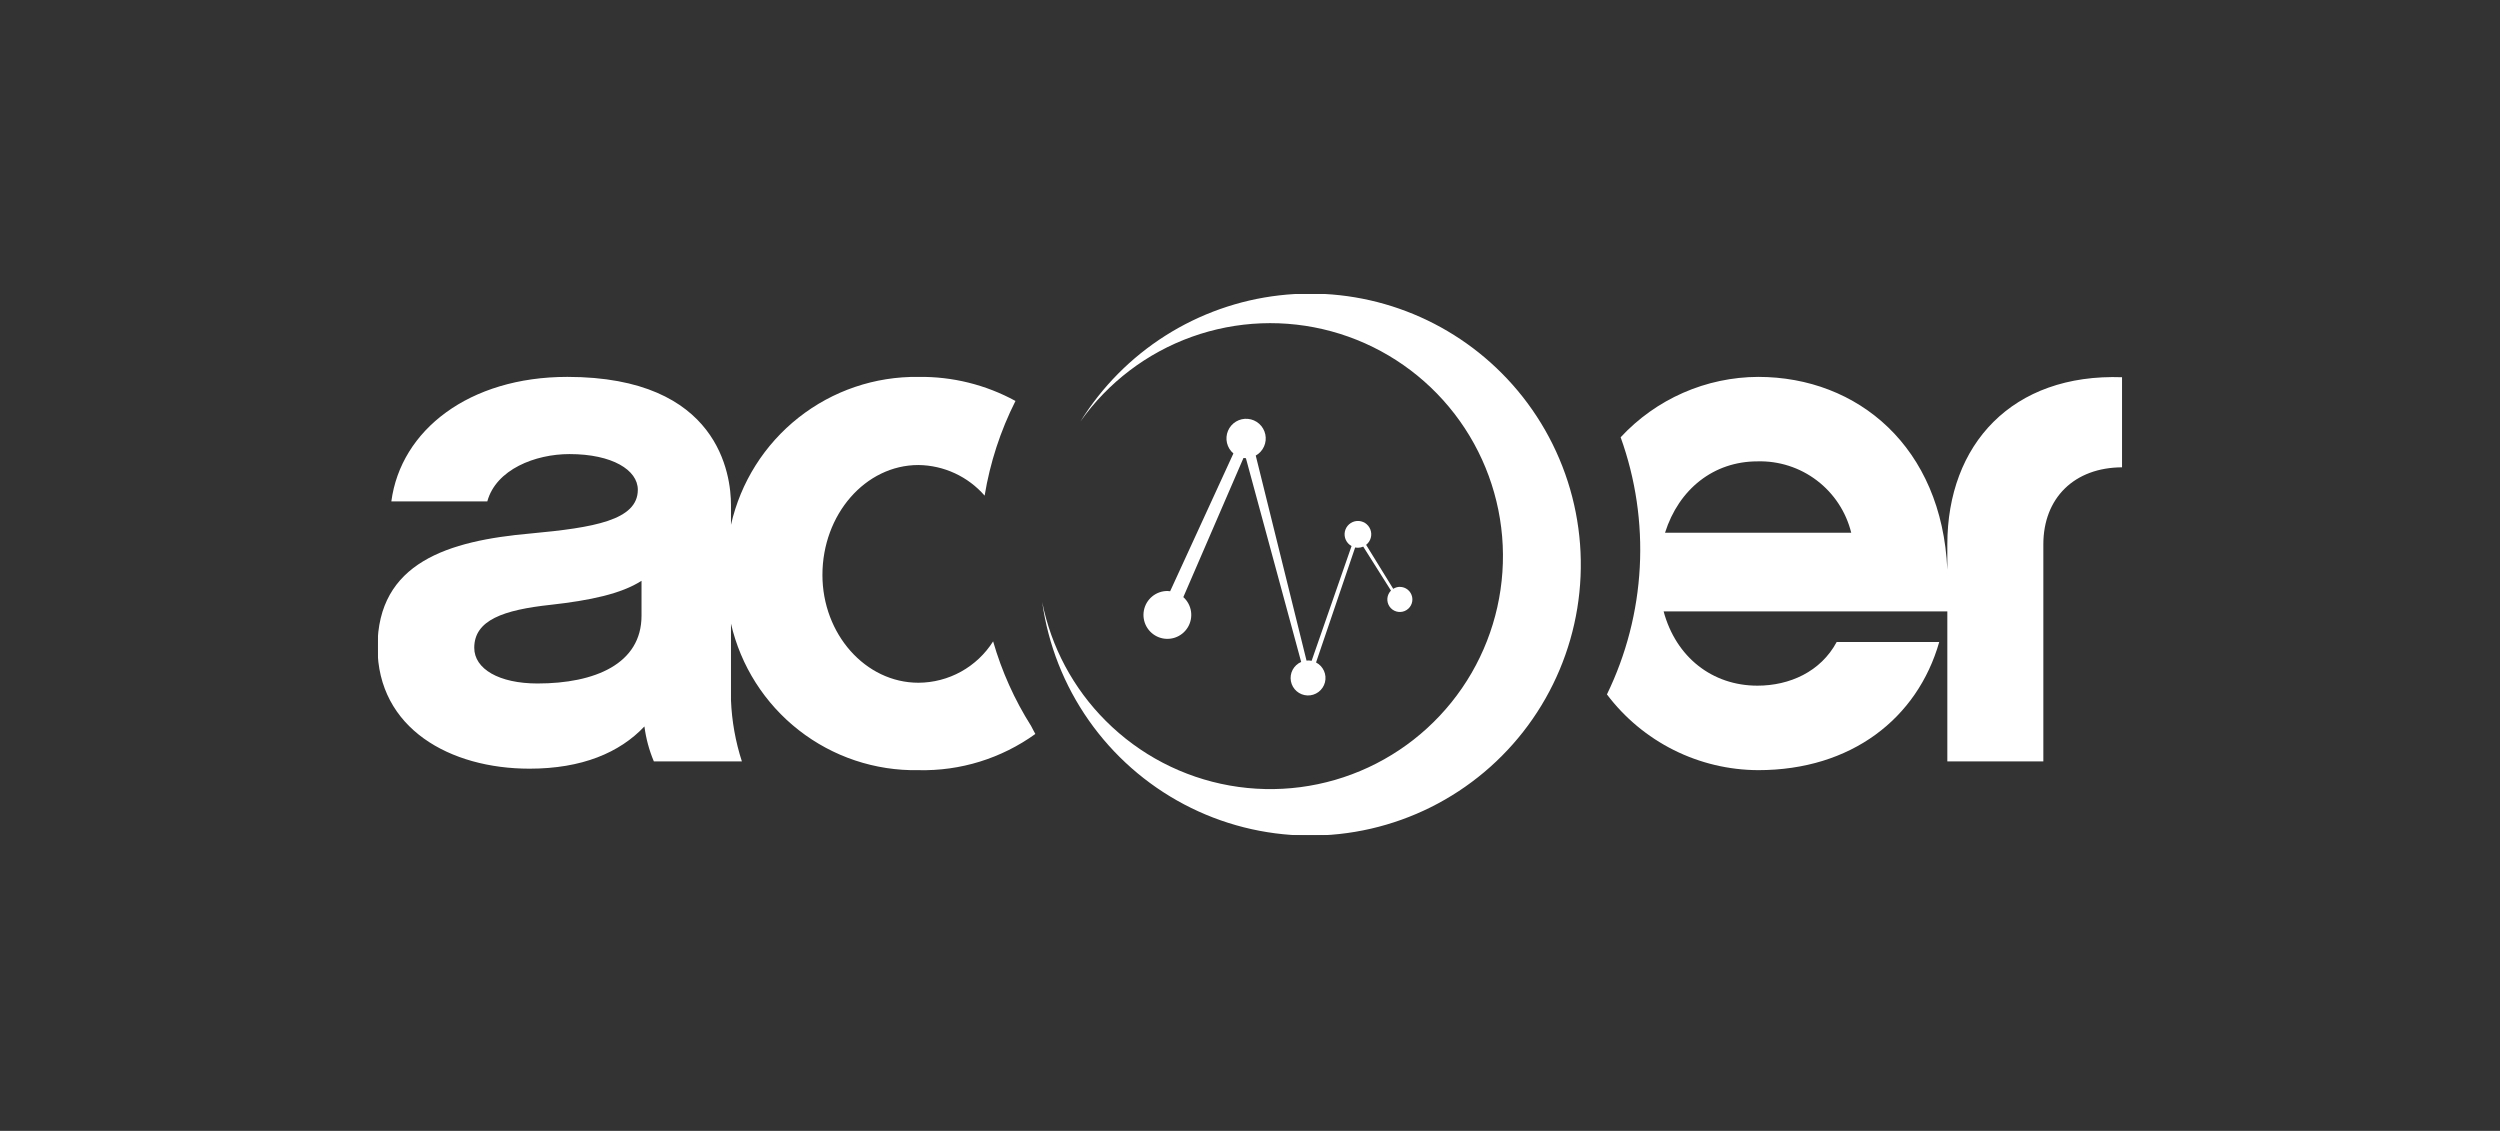 <?xml version="1.0" encoding="UTF-8"?> <svg xmlns="http://www.w3.org/2000/svg" width="1490" height="674" viewBox="0 0 1490 674" fill="none"><rect x="0" y="0" width="1490" height="674" fill="#333333" stroke="none"/><g clip-path="url(#clip0_2802_4407)"><mask id="mask0_2802_4407" style="mask-type:luminance" maskUnits="userSpaceOnUse" x="225" y="175" width="1040" height="323"><path d="M1265 175H225V498H1265V175Z" fill="white"></path></mask><g mask="url(#mask0_2802_4407)"><mask id="mask1_2802_4407" style="mask-type:luminance" maskUnits="userSpaceOnUse" x="225" y="175" width="1040" height="323"><path d="M1265 175H225V498H1265V175Z" fill="white"></path></mask><g mask="url(#mask1_2802_4407)"><path d="M1160.61 324.454V339.55C1157.38 266.412 1107.28 224.626 1047.86 224.626C1032.47 224.69 1017.25 227.917 1003.15 234.107C989.055 240.297 976.377 249.319 965.901 260.613C974.831 285.41 978.709 311.747 977.304 338.069C975.901 364.393 969.244 390.166 957.729 413.87C968.267 427.836 981.883 439.174 997.517 447.004C1013.15 454.834 1030.38 458.942 1047.86 459.008C1103.35 459.008 1142.79 428.186 1155.79 382.616H1094.67C1085.13 400.41 1066.5 408.655 1047.43 408.655C1020.55 408.655 998.879 391.717 991.513 364.385H1160.61V453.793H1217.83V324.454C1217.83 296.877 1236.23 278.545 1265.02 278.518V224.831C1199.11 222.41 1160.61 265.035 1160.61 324.454ZM992.359 317.504C1000.59 291.462 1021.4 274.974 1047.42 274.974C1060.18 274.608 1072.69 278.626 1082.86 286.363C1093.04 294.1 1100.26 305.09 1103.33 317.504H992.359Z" fill="white"></path><path fill-rule="evenodd" clip-rule="evenodd" d="M834.372 349.762C832.95 349.763 831.56 350.171 830.366 350.939L814.207 324.726C815.557 323.673 816.533 322.21 816.987 320.557C817.441 318.904 817.349 317.149 816.727 315.551C816.105 313.954 814.985 312.601 813.532 311.693C812.08 310.785 810.374 310.372 808.668 310.513C806.961 310.653 805.346 311.342 804.062 312.476C802.778 313.61 801.894 315.13 801.541 316.807C801.189 318.486 801.388 320.232 802.106 321.788C802.825 323.344 804.027 324.626 805.532 325.443L781.731 393.848C781.055 393.711 780.366 393.643 779.675 393.643C779.342 393.643 779.02 393.709 778.695 393.741L748.427 271.525C750.598 270.299 752.321 268.411 753.346 266.136C754.372 263.861 754.645 261.318 754.127 258.877C753.609 256.436 752.326 254.224 750.465 252.563C748.605 250.903 746.263 249.88 743.781 249.644C741.3 249.408 738.81 249.972 736.67 251.252C734.53 252.532 732.855 254.463 731.888 256.763C730.92 259.063 730.711 261.612 731.29 264.04C731.869 266.467 733.207 268.646 735.11 270.259L697.403 352.382C696.898 352.305 696.391 352.255 695.881 352.231C692.547 352.201 689.308 353.343 686.727 355.457C684.149 357.572 682.391 360.527 681.763 363.805C681.135 367.084 681.674 370.48 683.289 373.4C684.904 376.322 687.49 378.583 690.599 379.791C693.707 380.998 697.139 381.076 700.299 380.01C703.458 378.944 706.144 376.803 707.889 373.958C709.634 371.112 710.327 367.744 709.848 364.441C709.368 361.137 707.745 358.107 705.264 355.877L741.114 272.946C741.593 273.023 742.075 273.071 742.56 273.089L775.5 394.516C773.328 395.449 771.538 397.096 770.426 399.183C769.313 401.271 768.945 403.675 769.379 406.002C769.815 408.327 771.028 410.435 772.82 411.978C774.611 413.52 776.873 414.407 779.235 414.491C781.597 414.573 783.916 413.848 785.81 412.436C787.705 411.023 789.064 409.005 789.661 406.714C790.258 404.427 790.059 402.002 789.095 399.841C788.132 397.68 786.462 395.912 784.362 394.829L807.663 326.303C808.194 326.415 808.737 326.471 809.279 326.468C810.385 326.467 811.476 326.234 812.485 325.782L829.021 351.99C827.804 353.217 827.048 354.828 826.883 356.55C826.718 358.271 827.154 359.997 828.117 361.432C829.079 362.868 830.509 363.925 832.163 364.424C833.816 364.924 835.592 364.834 837.187 364.168C838.781 363.505 840.097 362.307 840.909 360.782C841.722 359.255 841.981 357.495 841.642 355.798C841.304 354.103 840.389 352.577 839.054 351.479C837.719 350.384 836.045 349.784 834.318 349.784L834.372 349.762Z" fill="white"></path><path d="M894.908 222.299C877.738 205.096 856.906 192 833.973 183.989C811.038 175.978 786.592 173.26 762.461 176.036C738.331 178.813 715.138 187.013 694.616 200.025C674.095 213.036 656.774 230.522 643.948 251.177C660.381 227.953 683.545 210.346 710.302 200.741C737.061 191.137 766.119 189.998 793.544 197.48C820.969 204.962 845.436 220.702 863.631 242.57C881.827 264.437 892.87 291.376 895.27 319.738C897.667 348.099 891.303 376.514 877.039 401.134C862.775 425.753 841.299 445.389 815.52 457.381C789.742 469.373 760.906 473.144 732.916 468.18C704.927 463.218 679.137 449.762 659.038 429.635C639.697 410.317 626.514 385.687 621.158 358.863C624.696 384.229 634.21 408.388 648.912 429.346C663.615 450.304 683.083 467.46 705.713 479.399C728.341 491.337 753.482 497.715 779.058 498.005C804.634 498.295 829.911 492.491 852.806 481.071C875.699 469.649 895.553 452.939 910.726 432.32C925.899 411.702 935.957 387.765 940.069 362.486C944.182 337.207 942.231 311.311 934.38 286.936C926.527 262.561 912.997 240.406 894.908 222.299Z" fill="white"></path><path d="M591.9 382.258C587.147 389.781 580.577 395.983 572.797 400.292C565.017 404.602 556.279 406.877 547.388 406.911C515.746 406.911 490.167 377.828 490.167 342.674C490.167 306.641 515.746 277.153 547.388 277.153C554.876 277.244 562.26 278.915 569.059 282.059C575.857 285.202 581.916 289.747 586.839 295.396C590.067 275.759 596.267 256.731 605.227 238.968C587.502 229.283 567.579 224.346 547.388 224.634C521.498 224.287 496.274 232.853 475.936 248.9C455.598 264.947 441.381 287.501 435.663 312.788V301.008C435.663 283.219 428.733 224.625 338.136 224.625C279.616 224.625 238.874 256.311 233.239 298.841H290.433C295.641 279.747 319.045 270.632 339.396 270.632C364.969 270.632 380.142 280.179 380.142 291.892C380.142 310.133 353.699 314.469 316.428 317.94C267.042 322.278 225 335.301 225 385.654C225 434.264 268.346 458.133 315.596 458.133C346.803 458.133 369.339 448.585 384.077 432.959C385 440.125 386.89 447.134 389.695 453.791H442.162C438.346 441.993 436.158 429.724 435.663 417.332V371.654C441.455 396.839 455.717 419.263 476.059 435.169C496.401 451.075 521.584 459.493 547.388 459.016C572.341 459.622 596.807 452.046 617.063 437.443C616.172 435.91 615.417 434.282 614.566 432.722C604.661 417.061 597.03 400.07 591.9 382.258ZM382.346 366.987C382.346 395.63 354.601 407.357 320.358 407.357C297.395 407.357 282.652 398.665 282.652 386.087C282.652 369.595 300.012 363.515 328.157 360.476C351.57 357.872 370.207 353.965 382.346 346.155V366.987Z" fill="white"></path></g></g></g><defs><clipPath id="clip0_2802_4407"><rect width="1040" height="323" fill="white" transform="translate(225 175)"></rect></clipPath></defs></svg> 